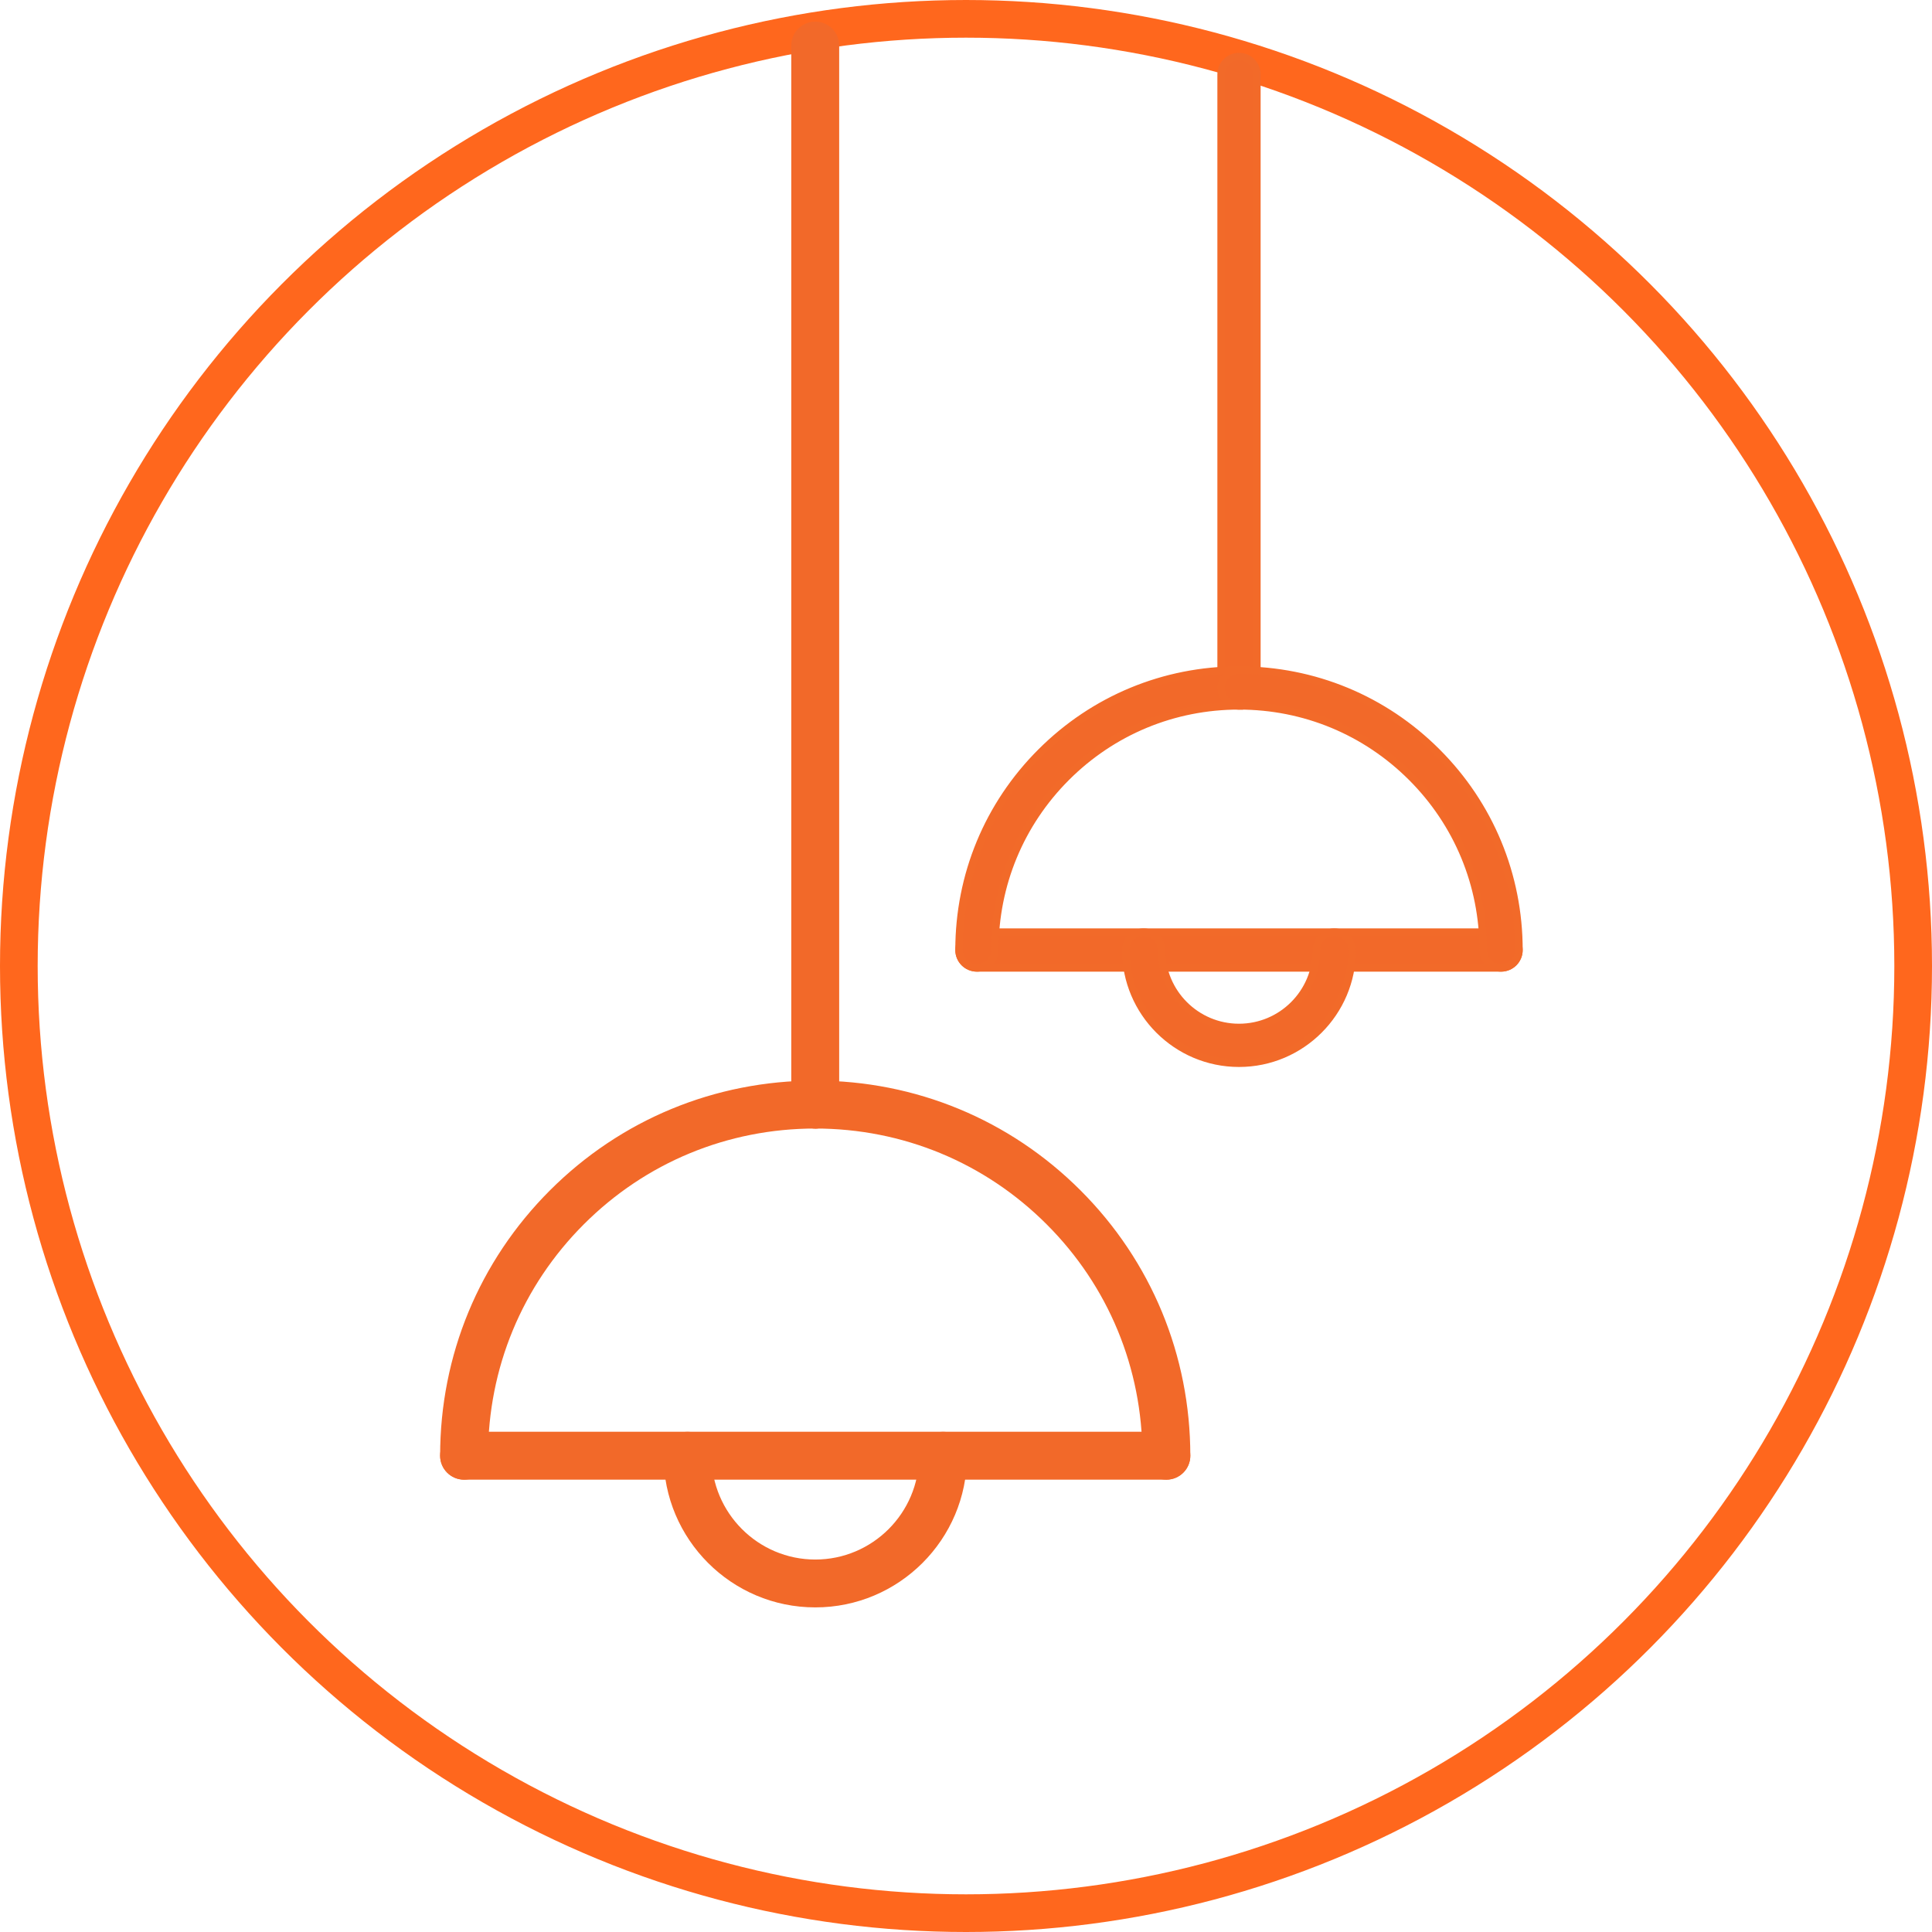 <?xml version="1.0" encoding="UTF-8"?>
<svg id="Layer_1" data-name="Layer 1" xmlns="http://www.w3.org/2000/svg" viewBox="0 0 256.4 256.4">
  <circle cx="128.2" cy="128.2" r="125.7" style="fill: none; stroke: #ff671d; stroke-miterlimit: 10; stroke-width: 5px;"/>
  <g>
    <path d="M154.79,196.37H61.59c-1.75,0-3.18-1.42-3.18-3.18s1.42-3.18,3.18-3.18h93.2c1.75,0,3.18,1.42,3.18,3.18s-1.42,3.18-3.18,3.18Z" style="fill: #f26929;"/>
    <path d="M108.19,149.77c-1.75,0-3.18-1.42-3.18-3.18V6.05c0-1.75,1.42-3.18,3.18-3.18s3.18,1.42,3.18,3.18V146.6c0,1.75-1.42,3.18-3.18,3.18Z" style="fill: #f26929;"/>
    <path d="M108.19,213.32c-11.1,0-20.12-9.03-20.12-20.12,0-1.75,1.42-3.18,3.18-3.18s3.18,1.42,3.18,3.18c0,7.59,6.18,13.77,13.77,13.77s13.77-6.18,13.77-13.77c0-1.75,1.42-3.18,3.18-3.18s3.18,1.42,3.18,3.18c0,11.1-9.03,20.12-20.12,20.12Z" style="fill: #f26929;"/>
    <path d="M61.59,196.37c-1.75,0-3.18-1.42-3.18-3.18,0-13.31,5.17-25.81,14.57-35.21,9.4-9.4,21.9-14.57,35.21-14.57,1.75,0,3.18,1.42,3.18,3.18s-1.42,3.18-3.18,3.18c-11.61,0-22.52,4.51-30.71,12.71-8.2,8.2-12.71,19.1-12.71,30.71,0,1.75-1.42,3.18-3.18,3.18Z" style="fill: #f26929;"/>
    <path d="M154.79,196.37c-1.75,0-3.18-1.42-3.18-3.18,0-11.61-4.51-22.52-12.71-30.71-8.2-8.2-19.1-12.71-30.71-12.71-1.75,0-3.18-1.42-3.18-3.18s1.42-3.18,3.18-3.18c13.31,0,25.81,5.17,35.21,14.57,9.4,9.4,14.57,21.9,14.57,35.21,0,1.75-1.42,3.18-3.18,3.18Z" style="fill: #f26929;"/>
  </g>
  <g>
    <path d="M199.21,128.45h-69.56c-1.31,0-2.37-1.06-2.37-2.37s1.06-2.37,2.37-2.37h69.56c1.31,0,2.37,1.06,2.37,2.37s-1.06,2.37-2.37,2.37Z" style="fill: #f26929; stroke: #f26a29; stroke-miterlimit: 10;"/>
    <path d="M164.43,93.68c-1.31,0-2.37-1.06-2.37-2.37V9.88c0-1.31,1.06-2.37,2.37-2.37s2.37,1.06,2.37,2.37V91.3c0,1.31-1.06,2.37-2.37,2.37Z" style="fill: #f26929; stroke: #f26a29; stroke-miterlimit: 10;"/>
    <path d="M164.43,141.1c-8.28,0-15.02-6.74-15.02-15.02,0-1.31,1.06-2.37,2.37-2.37s2.37,1.06,2.37,2.37c0,5.67,4.61,10.28,10.28,10.28s10.28-4.61,10.28-10.28c0-1.31,1.06-2.37,2.37-2.37s2.37,1.06,2.37,2.37c0,8.28-6.74,15.02-15.02,15.02Z" style="fill: #f26929; stroke: #f26a29; stroke-miterlimit: 10;"/>
    <path d="M129.65,128.45c-1.31,0-2.37-1.06-2.37-2.37,0-9.93,3.86-19.26,10.88-26.27,7.01-7.01,16.34-10.88,26.27-10.88,1.31,0,2.37,1.06,2.37,2.37s-1.06,2.37-2.37,2.37c-8.66,0-16.8,3.37-22.92,9.49-6.12,6.12-9.49,14.26-9.49,22.92,0,1.31-1.06,2.37-2.37,2.37Z" style="fill: #f26929; stroke: #f26a29; stroke-miterlimit: 10;"/>
    <path d="M199.21,128.45c-1.31,0-2.37-1.06-2.37-2.37,0-8.66-3.37-16.8-9.49-22.92-6.12-6.12-14.26-9.49-22.92-9.49-1.31,0-2.37-1.06-2.37-2.37s1.06-2.37,2.37-2.37c9.93,0,19.26,3.86,26.27,10.88,7.01,7.01,10.88,16.34,10.88,26.27,0,1.31-1.06,2.37-2.37,2.37Z" style="fill: #f26929; stroke: #f26a29; stroke-miterlimit: 10;"/>
  </g>
</svg>